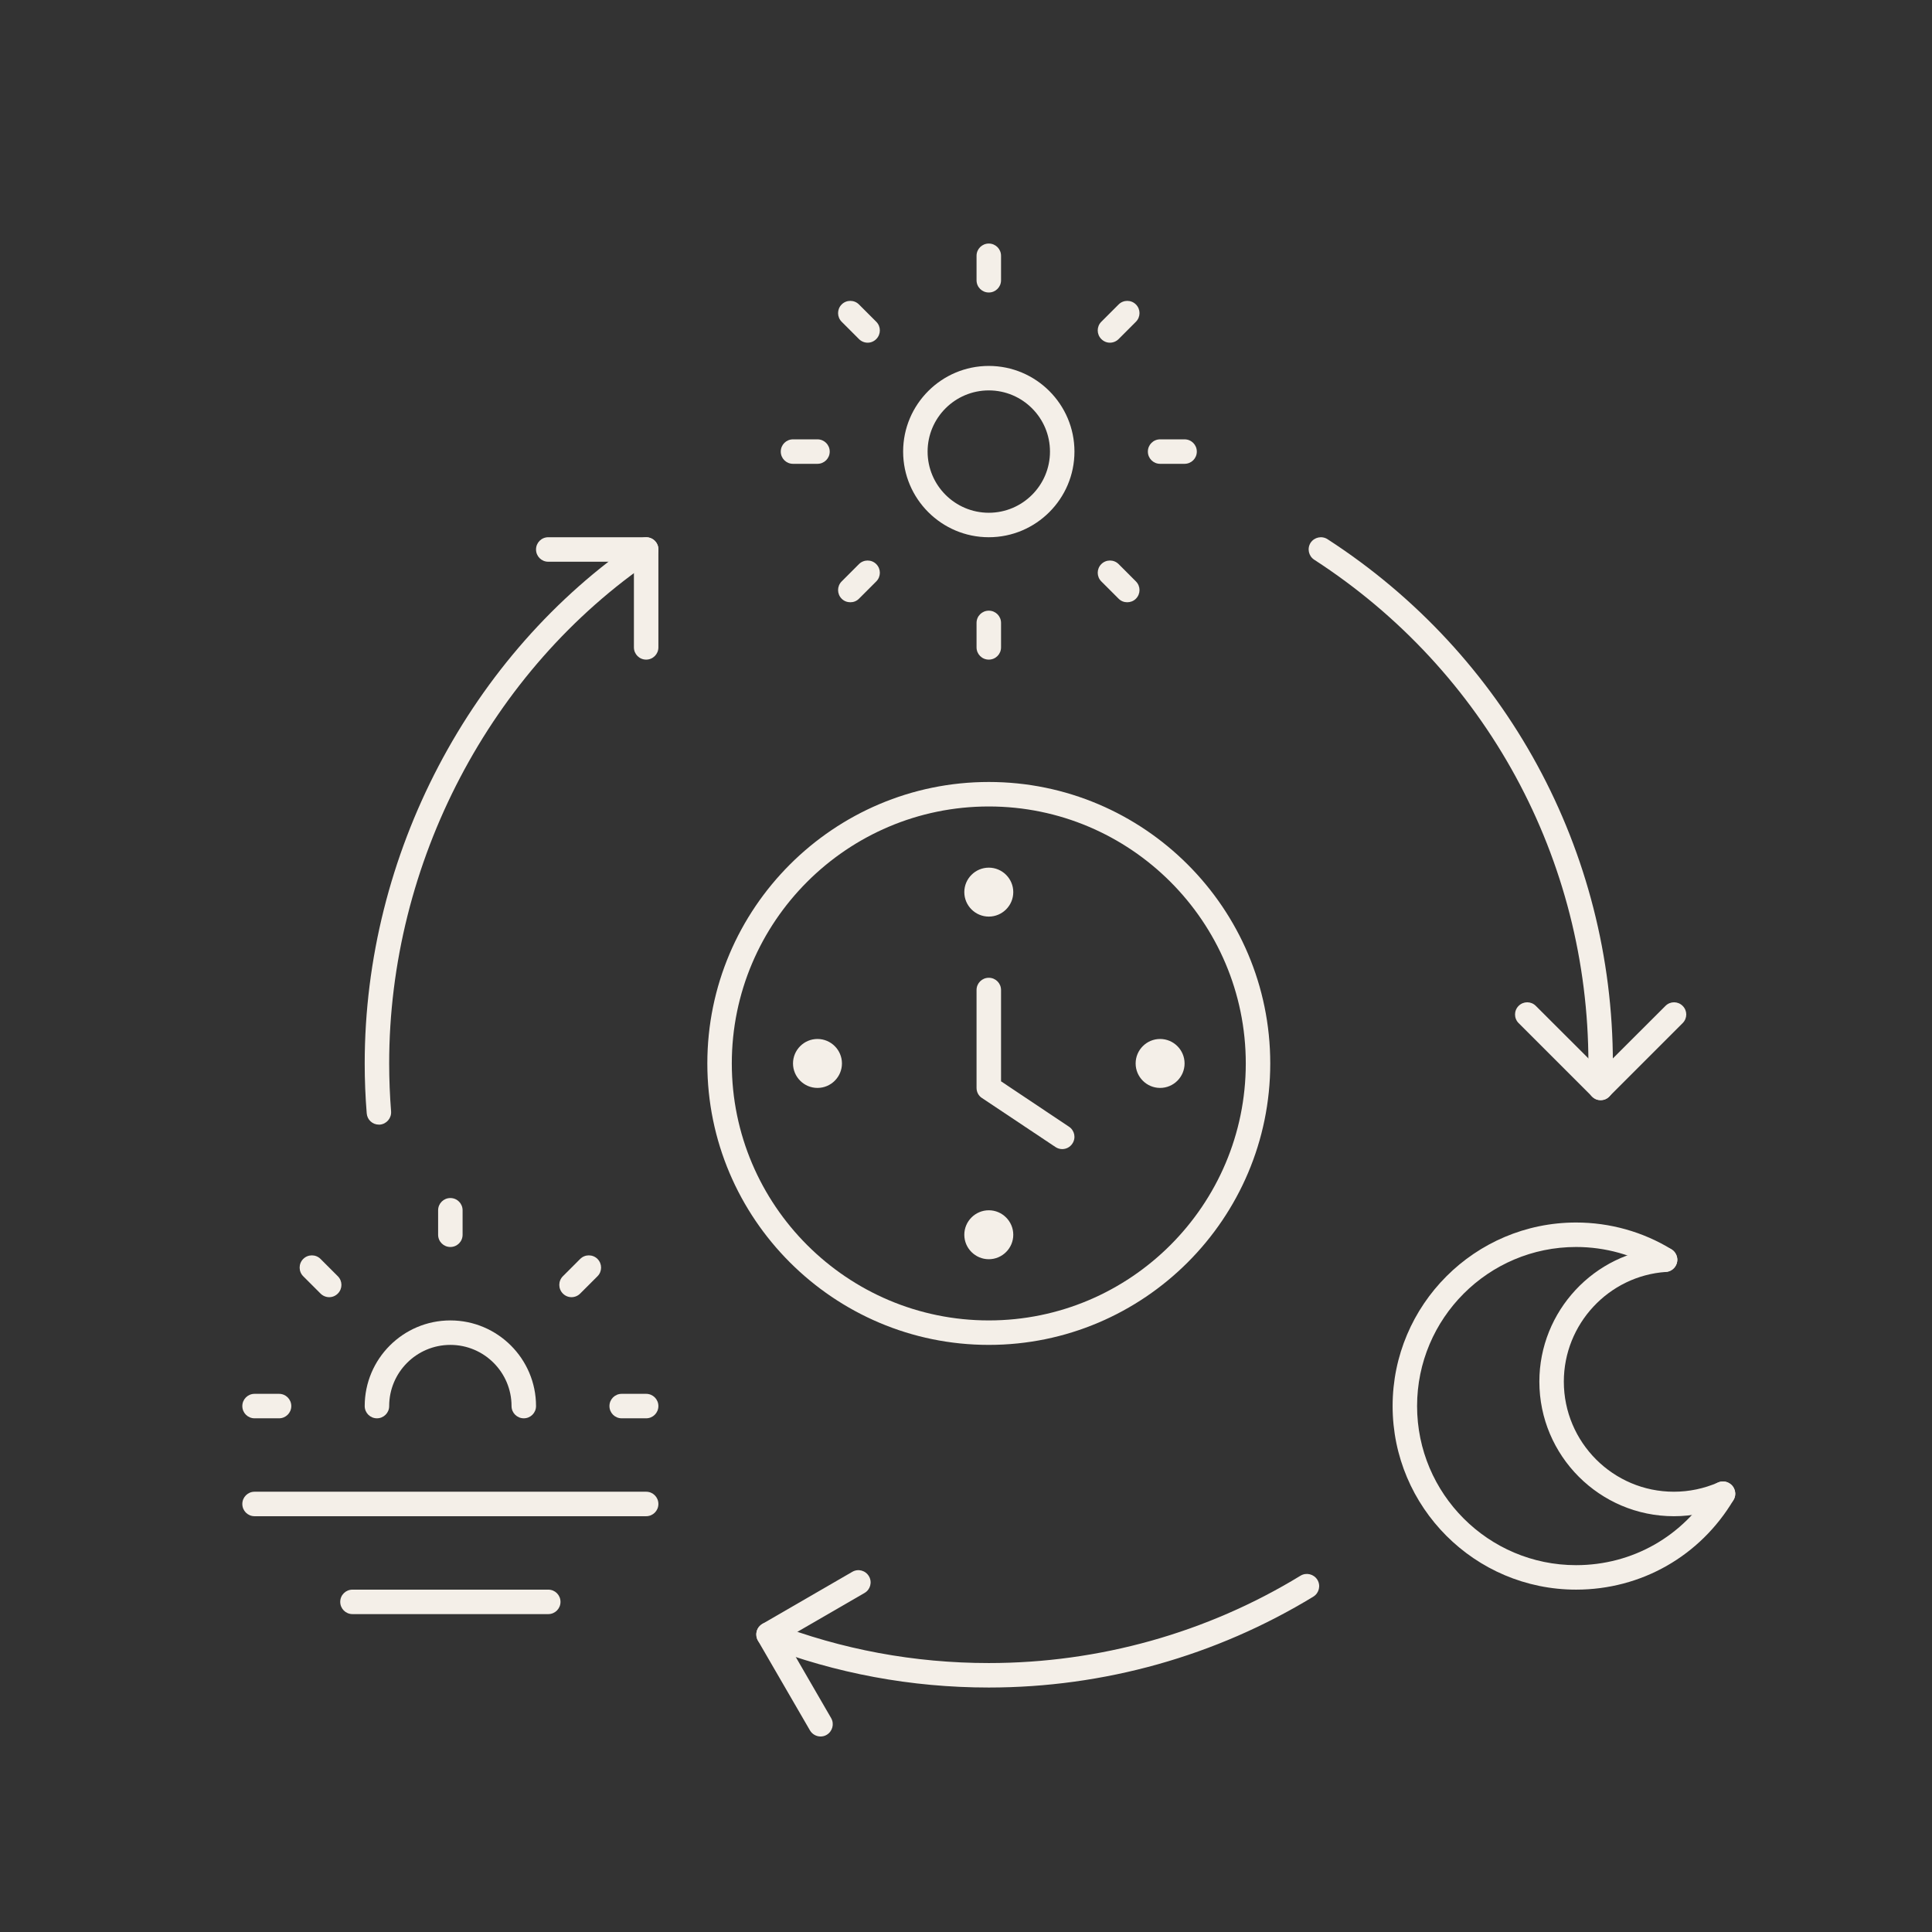 <svg xmlns="http://www.w3.org/2000/svg" xmlns:xlink="http://www.w3.org/1999/xlink" width="500" zoomAndPan="magnify" viewBox="0 0 375 375" height="500" preserveAspectRatio="xMidYMid meet" version="1.2"><rect x="0" y="0" width="375" height="375" fill="#333333" stroke="none"/><defs><clipPath id="75f46e904d"><path d="M 189 47.035 L 195 47.035 L 195 57 L 189 57 Z M 189 47.035 "/></clipPath><clipPath id="41ed6faa3a"><path d="M 47.035 270 L 57 270 L 57 276 L 47.035 276 Z M 47.035 270 "/></clipPath><clipPath id="dfdc26dfbf"><path d="M 47.035 289 L 128 289 L 128 295 L 47.035 295 Z M 47.035 289 "/></clipPath><clipPath id="7fb408148f"><path d="M 146 304 L 169 304 L 169 337.285 L 146 337.285 Z M 146 304 "/></clipPath></defs><g id="9ad13daecb"><path style=" stroke:none;fill-rule:nonzero;fill:#f4efe8;fill-opacity:1;" d="M 191.926 156.535 C 164.422 156.535 142.043 178.914 142.043 206.414 C 142.043 233.914 164.422 256.293 191.926 256.293 C 219.426 256.293 241.805 233.914 241.805 206.414 C 241.805 178.914 219.426 156.535 191.926 156.535 Z M 191.926 261.043 C 161.809 261.043 137.293 236.531 137.293 206.414 C 137.293 176.297 161.809 151.781 191.926 151.781 C 222.039 151.781 246.555 176.297 246.555 206.414 C 246.555 236.531 222.039 261.043 191.926 261.043 "/><path style=" stroke:none;fill-rule:nonzero;fill:#f4efe8;fill-opacity:1;" d="M 206.176 223.039 C 205.73 223.039 205.266 222.91 204.859 222.633 L 190.605 213.129 C 189.938 212.703 189.547 211.961 189.547 211.164 L 189.547 192.16 C 189.547 190.844 190.605 189.785 191.926 189.785 C 193.242 189.785 194.301 190.844 194.301 192.16 L 194.301 209.883 L 207.492 218.695 C 208.586 219.422 208.883 220.887 208.141 221.98 C 207.695 222.668 206.938 223.039 206.176 223.039 "/><path style=" stroke:none;fill-rule:nonzero;fill:#f4efe8;fill-opacity:1;" d="M 191.926 75.777 C 185.375 75.777 180.047 81.102 180.047 87.652 C 180.047 94.203 185.375 99.527 191.926 99.527 C 198.473 99.527 203.801 94.203 203.801 87.652 C 203.801 81.102 198.473 75.777 191.926 75.777 Z M 191.926 104.277 C 182.758 104.277 175.297 96.82 175.297 87.652 C 175.297 78.484 182.758 71.027 191.926 71.027 C 201.09 71.027 208.551 78.484 208.551 87.652 C 208.551 96.82 201.09 104.277 191.926 104.277 "/><g clip-rule="nonzero" clip-path="url(#75f46e904d)"><path style=" stroke:none;fill-rule:nonzero;fill:#f4efe8;fill-opacity:1;" d="M 191.926 56.773 C 190.605 56.773 189.547 55.719 189.547 54.398 L 189.547 49.648 C 189.547 48.332 190.605 47.273 191.926 47.273 C 193.242 47.273 194.301 48.332 194.301 49.648 L 194.301 54.398 C 194.301 55.719 193.242 56.773 191.926 56.773 "/></g><path style=" stroke:none;fill-rule:nonzero;fill:#f4efe8;fill-opacity:1;" d="M 191.926 128.031 C 190.605 128.031 189.547 126.973 189.547 125.656 L 189.547 120.906 C 189.547 119.586 190.605 118.531 191.926 118.531 C 193.242 118.531 194.301 119.586 194.301 120.906 L 194.301 125.656 C 194.301 126.973 193.242 128.031 191.926 128.031 "/><path style=" stroke:none;fill-rule:nonzero;fill:#f4efe8;fill-opacity:1;" d="M 168.414 66.516 C 167.801 66.516 167.188 66.277 166.723 65.812 L 163.367 62.453 C 162.438 61.523 162.438 60.023 163.367 59.094 C 164.293 58.168 165.797 58.168 166.723 59.094 L 170.082 62.453 C 171.012 63.379 171.012 64.883 170.082 65.812 C 169.621 66.277 169.027 66.516 168.414 66.516 "/><path style=" stroke:none;fill-rule:nonzero;fill:#f4efe8;fill-opacity:1;" d="M 218.793 116.898 C 218.18 116.898 217.586 116.676 217.125 116.211 L 213.766 112.852 C 212.836 111.926 212.836 110.422 213.766 109.492 C 214.691 108.566 216.195 108.566 217.125 109.492 L 220.48 112.852 C 221.41 113.781 221.41 115.281 220.48 116.211 C 220.02 116.676 219.406 116.898 218.793 116.898 "/><path style=" stroke:none;fill-rule:nonzero;fill:#f4efe8;fill-opacity:1;" d="M 158.672 90.027 L 153.922 90.027 C 152.602 90.027 151.547 88.969 151.547 87.652 C 151.547 86.336 152.602 85.277 153.922 85.277 L 158.672 85.277 C 159.988 85.277 161.047 86.336 161.047 87.652 C 161.047 88.969 159.988 90.027 158.672 90.027 "/><path style=" stroke:none;fill-rule:nonzero;fill:#f4efe8;fill-opacity:1;" d="M 229.926 90.027 L 225.176 90.027 C 223.859 90.027 222.801 88.969 222.801 87.652 C 222.801 86.336 223.859 85.277 225.176 85.277 L 229.926 85.277 C 231.246 85.277 232.301 86.336 232.301 87.652 C 232.301 88.969 231.246 90.027 229.926 90.027 "/><path style=" stroke:none;fill-rule:nonzero;fill:#f4efe8;fill-opacity:1;" d="M 165.055 116.898 C 164.441 116.898 163.828 116.676 163.367 116.211 C 162.438 115.281 162.438 113.781 163.367 112.852 L 166.723 109.492 C 167.652 108.566 169.156 108.566 170.082 109.492 C 171.012 110.422 171.012 111.926 170.082 112.852 L 166.723 116.211 C 166.262 116.676 165.668 116.898 165.055 116.898 "/><path style=" stroke:none;fill-rule:nonzero;fill:#f4efe8;fill-opacity:1;" d="M 215.434 66.516 C 214.824 66.516 214.23 66.277 213.766 65.812 C 212.836 64.883 212.836 63.379 213.766 62.453 L 217.125 59.094 C 218.051 58.168 219.555 58.168 220.48 59.094 C 221.41 60.023 221.41 61.523 220.48 62.453 L 217.125 65.812 C 216.66 66.277 216.047 66.516 215.434 66.516 "/><path style=" stroke:none;fill-rule:nonzero;fill:#f4efe8;fill-opacity:1;" d="M 101.668 275.293 C 100.348 275.293 99.289 274.234 99.289 272.918 C 99.289 266.367 93.965 261.043 87.414 261.043 C 80.863 261.043 75.539 266.367 75.539 272.918 C 75.539 274.234 74.48 275.293 73.164 275.293 C 71.848 275.293 70.789 274.234 70.789 272.918 C 70.789 263.75 78.25 256.293 87.414 256.293 C 96.582 256.293 104.043 263.75 104.043 272.918 C 104.043 274.234 102.984 275.293 101.668 275.293 "/><path style=" stroke:none;fill-rule:nonzero;fill:#f4efe8;fill-opacity:1;" d="M 87.414 242.039 C 86.098 242.039 85.039 240.984 85.039 239.664 L 85.039 234.914 C 85.039 233.598 86.098 232.539 87.414 232.539 C 88.734 232.539 89.789 233.598 89.789 234.914 L 89.789 239.664 C 89.789 240.984 88.734 242.039 87.414 242.039 "/><path style=" stroke:none;fill-rule:nonzero;fill:#f4efe8;fill-opacity:1;" d="M 63.902 251.781 C 63.293 251.781 62.68 251.543 62.215 251.078 L 58.855 247.719 C 57.93 246.793 57.93 245.289 58.855 244.359 C 59.785 243.434 61.289 243.434 62.215 244.359 L 65.574 247.719 C 66.504 248.648 66.504 250.148 65.574 251.078 C 65.109 251.543 64.516 251.781 63.902 251.781 "/><g clip-rule="nonzero" clip-path="url(#41ed6faa3a)"><path style=" stroke:none;fill-rule:nonzero;fill:#f4efe8;fill-opacity:1;" d="M 54.16 275.293 L 49.41 275.293 C 48.094 275.293 47.035 274.234 47.035 272.918 C 47.035 271.602 48.094 270.543 49.41 270.543 L 54.16 270.543 C 55.48 270.543 56.539 271.602 56.539 272.918 C 56.539 274.234 55.48 275.293 54.16 275.293 "/></g><path style=" stroke:none;fill-rule:nonzero;fill:#f4efe8;fill-opacity:1;" d="M 125.418 275.293 L 120.668 275.293 C 119.352 275.293 118.293 274.234 118.293 272.918 C 118.293 271.602 119.352 270.543 120.668 270.543 L 125.418 270.543 C 126.734 270.543 127.793 271.602 127.793 272.918 C 127.793 274.234 126.734 275.293 125.418 275.293 "/><path style=" stroke:none;fill-rule:nonzero;fill:#f4efe8;fill-opacity:1;" d="M 110.926 251.781 C 110.312 251.781 109.719 251.543 109.254 251.078 C 108.328 250.148 108.328 248.648 109.254 247.719 L 112.613 244.359 C 113.543 243.434 115.047 243.434 115.973 244.359 C 116.902 245.289 116.902 246.793 115.973 247.719 L 112.613 251.078 C 112.152 251.543 111.539 251.781 110.926 251.781 "/><g clip-rule="nonzero" clip-path="url(#dfdc26dfbf)"><path style=" stroke:none;fill-rule:nonzero;fill:#f4efe8;fill-opacity:1;" d="M 125.418 294.297 L 49.41 294.297 C 48.094 294.297 47.035 293.238 47.035 291.922 C 47.035 290.602 48.094 289.543 49.41 289.543 L 125.418 289.543 C 126.734 289.543 127.793 290.602 127.793 291.922 C 127.793 293.238 126.734 294.297 125.418 294.297 "/></g><path style=" stroke:none;fill-rule:nonzero;fill:#f4efe8;fill-opacity:1;" d="M 106.418 313.297 L 68.414 313.297 C 67.098 313.297 66.039 312.238 66.039 310.922 C 66.039 309.605 67.098 308.547 68.414 308.547 L 106.418 308.547 C 107.734 308.547 108.793 309.605 108.793 310.922 C 108.793 312.238 107.734 313.297 106.418 313.297 "/><path style=" stroke:none;fill-rule:nonzero;fill:#f4efe8;fill-opacity:1;" d="M 305.914 308.547 C 286.281 308.547 270.305 292.57 270.305 272.918 C 270.305 253.266 286.281 237.289 305.914 237.289 C 312.484 237.289 318.887 239.09 324.434 242.484 C 325.547 243.172 325.898 244.637 325.215 245.754 C 324.527 246.867 323.062 247.219 321.949 246.531 C 317.16 243.598 311.613 242.039 305.914 242.039 C 288.898 242.039 275.055 255.883 275.055 272.918 C 275.055 289.953 288.898 303.797 305.914 303.797 C 316.883 303.797 326.773 298.156 332.395 288.711 C 333.062 287.578 334.527 287.207 335.641 287.895 C 336.773 288.562 337.145 290.008 336.477 291.141 C 330 302.035 318.57 308.547 305.914 308.547 "/><path style=" stroke:none;fill-rule:nonzero;fill:#f4efe8;fill-opacity:1;" d="M 324.898 294.297 C 310.5 294.297 298.789 282.566 298.789 268.168 C 298.789 254.527 309.422 243.078 323.023 242.133 C 324.324 242.078 325.453 243.043 325.566 244.34 C 325.641 245.66 324.656 246.793 323.359 246.883 C 312.242 247.645 303.539 256.996 303.539 268.168 C 303.539 279.953 313.113 289.543 324.898 289.543 C 327.867 289.543 330.742 288.934 333.488 287.746 C 334.695 287.227 336.086 287.781 336.605 288.969 C 337.145 290.176 336.59 291.586 335.383 292.105 C 332.043 293.555 328.516 294.297 324.898 294.297 "/><path style=" stroke:none;fill-rule:nonzero;fill:#f4efe8;fill-opacity:1;" d="M 310.684 213.539 C 309.367 213.539 308.309 212.48 308.309 211.164 L 308.309 206.414 C 308.309 166.777 288.418 130.219 255.09 108.641 C 253.996 107.934 253.68 106.469 254.383 105.355 C 255.109 104.262 256.574 103.945 257.688 104.668 C 292.352 127.121 313.059 165.16 313.059 206.414 L 313.059 211.164 C 313.059 212.48 312 213.539 310.684 213.539 "/><path style=" stroke:none;fill-rule:nonzero;fill:#f4efe8;fill-opacity:1;" d="M 73.535 218.289 C 72.309 218.289 71.27 217.344 71.18 216.098 C 70.918 212.906 70.789 209.641 70.789 206.414 C 70.789 165.922 91.219 126.953 124.082 104.688 C 125.176 103.965 126.66 104.242 127.387 105.316 C 128.129 106.414 127.832 107.879 126.754 108.621 C 95.172 130.016 75.539 167.48 75.539 206.414 C 75.539 209.531 75.668 212.668 75.91 215.727 C 76.004 217.027 75.039 218.176 73.719 218.289 C 73.664 218.289 73.59 218.289 73.535 218.289 "/><path style=" stroke:none;fill-rule:nonzero;fill:#f4efe8;fill-opacity:1;" d="M 191.926 327.547 C 176.895 327.547 162.215 324.82 148.316 319.457 C 147.094 318.992 146.48 317.621 146.961 316.395 C 147.426 315.172 148.801 314.559 150.023 315.023 C 163.383 320.18 177.469 322.797 191.926 322.797 C 213.34 322.797 234.27 316.934 252.438 305.836 C 253.551 305.168 255.016 305.523 255.703 306.637 C 256.387 307.75 256.035 309.215 254.922 309.902 C 235.996 321.441 214.211 327.547 191.926 327.547 "/><path style=" stroke:none;fill-rule:nonzero;fill:#f4efe8;fill-opacity:1;" d="M 310.684 213.539 C 310.07 213.539 309.461 213.316 309.016 212.832 L 294.762 198.582 C 293.836 197.652 293.836 196.168 294.762 195.242 C 295.691 194.312 297.176 194.312 298.102 195.242 L 310.684 207.805 L 323.266 195.242 C 324.191 194.312 325.676 194.312 326.605 195.242 C 327.535 196.168 327.535 197.652 326.605 198.582 L 312.355 212.832 C 311.91 213.316 311.297 213.539 310.684 213.539 "/><g clip-rule="nonzero" clip-path="url(#7fb408148f)"><path style=" stroke:none;fill-rule:nonzero;fill:#f4efe8;fill-opacity:1;" d="M 159.266 337.051 C 158.449 337.051 157.652 336.621 157.207 335.859 L 147.109 318.438 C 146.797 317.898 146.723 317.25 146.871 316.637 C 147.035 316.023 147.445 315.504 147.984 315.191 L 165.426 305.094 C 166.559 304.426 168.004 304.816 168.672 305.969 C 169.324 307.098 168.934 308.547 167.801 309.195 L 152.418 318.102 L 161.324 333.484 C 161.973 334.617 161.586 336.066 160.453 336.734 C 160.082 336.957 159.672 337.051 159.266 337.051 "/></g><path style=" stroke:none;fill-rule:nonzero;fill:#f4efe8;fill-opacity:1;" d="M 125.418 128.031 C 124.102 128.031 123.043 126.973 123.043 125.656 L 123.043 109.031 L 106.418 109.031 C 105.098 109.031 104.043 107.973 104.043 106.652 C 104.043 105.336 105.098 104.277 106.418 104.277 L 125.418 104.277 C 126.734 104.277 127.793 105.336 127.793 106.652 L 127.793 125.656 C 127.793 126.973 126.734 128.031 125.418 128.031 "/><path style=" stroke:none;fill-rule:nonzero;fill:#f4efe8;fill-opacity:1;" d="M 196.676 173.16 C 196.676 170.543 194.539 168.41 191.926 168.41 C 189.309 168.41 187.172 170.543 187.172 173.16 C 187.172 175.777 189.309 177.91 191.926 177.91 C 194.539 177.91 196.676 175.777 196.676 173.16 "/><path style=" stroke:none;fill-rule:nonzero;fill:#f4efe8;fill-opacity:1;" d="M 196.676 239.664 C 196.676 237.051 194.539 234.914 191.926 234.914 C 189.309 234.914 187.172 237.051 187.172 239.664 C 187.172 242.281 189.309 244.414 191.926 244.414 C 194.539 244.414 196.676 242.281 196.676 239.664 "/><path style=" stroke:none;fill-rule:nonzero;fill:#f4efe8;fill-opacity:1;" d="M 229.926 206.414 C 229.926 203.797 227.793 201.664 225.176 201.664 C 222.559 201.664 220.426 203.797 220.426 206.414 C 220.426 209.027 222.559 211.164 225.176 211.164 C 227.793 211.164 229.926 209.027 229.926 206.414 "/><path style=" stroke:none;fill-rule:nonzero;fill:#f4efe8;fill-opacity:1;" d="M 163.422 206.414 C 163.422 203.797 161.289 201.664 158.672 201.664 C 156.055 201.664 153.922 203.797 153.922 206.414 C 153.922 209.027 156.055 211.164 158.672 211.164 C 161.289 211.164 163.422 209.027 163.422 206.414 "/></g></svg>
